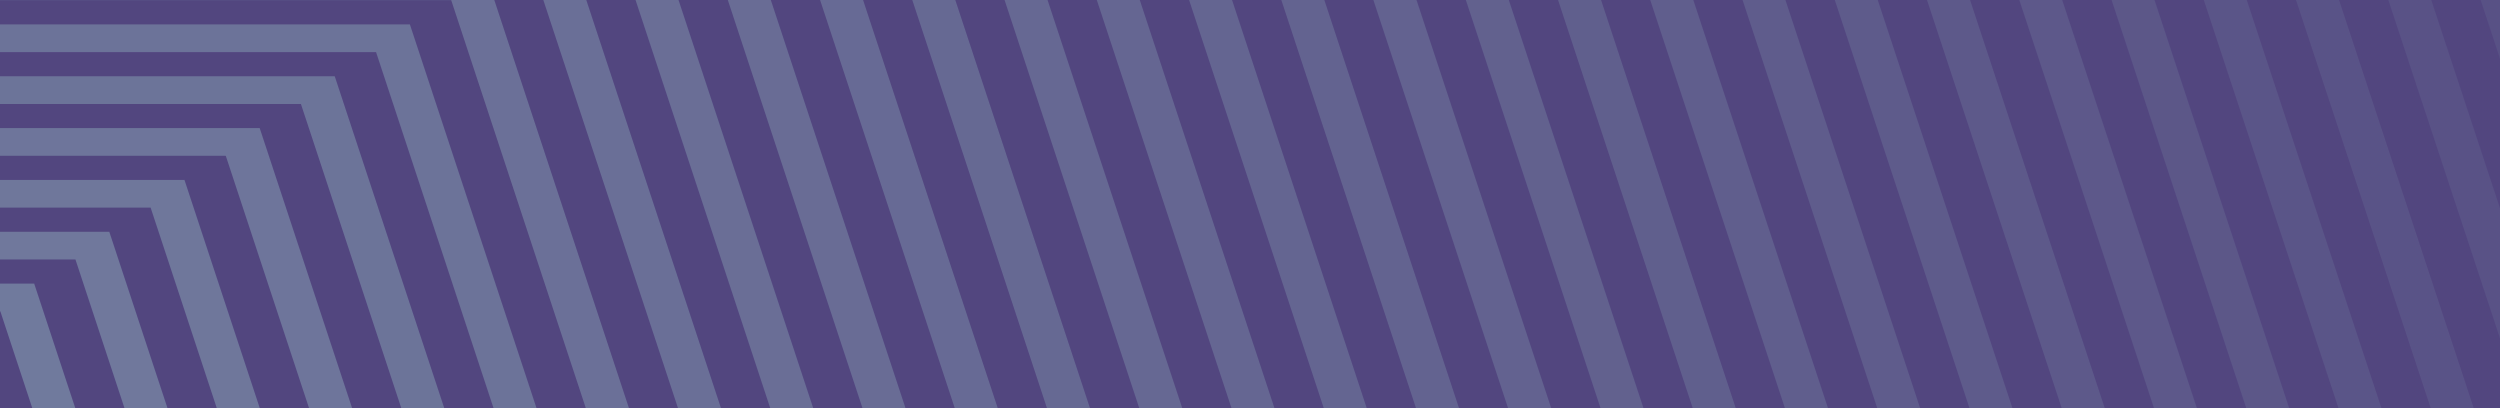 <svg xmlns="http://www.w3.org/2000/svg" xmlns:xlink="http://www.w3.org/1999/xlink" width="73.5" height="12" viewBox="0 0 73.5 12">
  <defs>
    <clipPath id="clip-path">
      <rect id="data1-column4" width="73.5" height="12" transform="translate(4207.641 -60.366)" fill="#52467f"/>
    </clipPath>
    <clipPath id="clip-path-2">
      <rect id="Rectangle_11273" data-name="Rectangle 11273" width="311.673" height="311.746" fill="none" stroke="#717b9e" stroke-width="1.2"/>
    </clipPath>
    <clipPath id="clip-path-4">
      <rect id="Rectangle_11236" data-name="Rectangle 11236" width="232.14" height="256.887" fill="none" stroke="#717b9e" stroke-width="1.2"/>
    </clipPath>
    <clipPath id="clip-path-6">
      <rect id="Rectangle_11238" data-name="Rectangle 11238" width="232.141" height="256.886" fill="none" stroke="#717b9e" stroke-width="1.2"/>
    </clipPath>
    <clipPath id="clip-path-7">
      <rect id="Rectangle_11239" data-name="Rectangle 11239" width="232.14" height="256.886" fill="none" stroke="#717b9e" stroke-width="1.2"/>
    </clipPath>
    <clipPath id="clip-path-9">
      <rect id="Rectangle_11241" data-name="Rectangle 11241" width="232.141" height="256.887" fill="none" stroke="#717b9e" stroke-width="1.2"/>
    </clipPath>
  </defs>
  <g id="Group_22259" data-name="Group 22259" transform="translate(-4168.641 144.366)">
    <rect id="data1-column4-2" data-name="data1-column4" width="73.5" height="12" transform="translate(4168.641 -144.366)" fill="#52467f"/>
    <g id="Mask_Group_140" data-name="Mask Group 140" transform="translate(-39 -84)" clip-path="url(#clip-path)">
      <g id="Group_22124" data-name="Group 22124" transform="translate(4058.663 -105.365)">
        <g id="Group_21618" data-name="Group 21618" transform="translate(0 0.001)" clip-path="url(#clip-path-2)">
          <g id="Group_21617" data-name="Group 21617">
            <g id="Group_21616" data-name="Group 21616" clip-path="url(#clip-path-2)">
              <g id="Group_21510" data-name="Group 21510" transform="translate(79.533 0)" opacity="0">
                <g id="Group_21509" data-name="Group 21509">
                  <g id="Group_21508" data-name="Group 21508" clip-path="url(#clip-path-4)">
                    <path id="Path_4218" data-name="Path 4218" d="M232.721,257.306H-.484L84.544-.35h63.15l.136.412Zm-231.546-1.2H231.062L146.826.85H85.412Z" transform="translate(-0.049 -0.035)" fill="#717b9e"/>
                  </g>
                </g>
              </g>
              <g id="Group_21513" data-name="Group 21513" transform="translate(77.324 1.524)" opacity="0.028">
                <g id="Group_21512" data-name="Group 21512">
                  <g id="Group_21511" data-name="Group 21511" clip-path="url(#clip-path-4)">
                    <path id="Path_4219" data-name="Path 4219" d="M235.289,259.077H2.083L87.111,1.421h63.15l.136.412Zm-231.546-1.2H233.629L149.394,2.621H87.979Z" transform="translate(-2.616 -1.806)" fill="#717b9e"/>
                  </g>
                </g>
              </g>
              <g id="Group_21516" data-name="Group 21516" transform="translate(75.114 3.048)" opacity="0.056">
                <g id="Group_21515" data-name="Group 21515">
                  <g id="Group_21514" data-name="Group 21514" clip-path="url(#clip-path-6)">
                    <path id="Path_4220" data-name="Path 4220" d="M237.856,260.848H4.651l.26-.788L89.679,3.192h63.15l.136.412ZM6.31,259.648H236.2L151.961,4.392H90.546Z" transform="translate(-5.183 -3.577)" fill="#717b9e"/>
                  </g>
                </g>
              </g>
              <g id="Group_21519" data-name="Group 21519" transform="translate(72.905 4.572)" opacity="0.083">
                <g id="Group_21518" data-name="Group 21518">
                  <g id="Group_21517" data-name="Group 21517" clip-path="url(#clip-path-7)">
                    <path id="Path_4221" data-name="Path 4221" d="M240.423,262.619H7.218L92.246,4.962H155.4l.136.412Zm-231.546-1.2H238.763L154.528,6.162H93.113Z" transform="translate(-7.75 -5.348)" fill="#717b9e"/>
                  </g>
                </g>
              </g>
              <g id="Group_21522" data-name="Group 21522" transform="translate(70.696 6.096)" opacity="0.111">
                <g id="Group_21521" data-name="Group 21521">
                  <g id="Group_21520" data-name="Group 21520" clip-path="url(#clip-path-7)">
                    <path id="Path_4222" data-name="Path 4222" d="M242.99,264.39H9.785l.26-.788L94.813,6.733h63.15l.136.412Zm-231.546-1.2H241.331L157.1,7.933H95.681Z" transform="translate(-10.318 -7.119)" fill="#717b9e"/>
                  </g>
                </g>
              </g>
              <g id="Group_21525" data-name="Group 21525" transform="translate(68.486 7.619)" opacity="0.139">
                <g id="Group_21524" data-name="Group 21524">
                  <g id="Group_21523" data-name="Group 21523" clip-path="url(#clip-path-9)">
                    <path id="Path_4223" data-name="Path 4223" d="M245.558,266.161H12.352l.26-.788L97.38,8.5h63.15l.136.412Zm-231.546-1.2H243.9L159.663,9.7H98.248Z" transform="translate(-12.885 -8.889)" fill="#717b9e"/>
                  </g>
                </g>
              </g>
              <g id="Group_21528" data-name="Group 21528" transform="translate(66.277 9.143)" opacity="0.167">
                <g id="Group_21527" data-name="Group 21527">
                  <g id="Group_21526" data-name="Group 21526" clip-path="url(#clip-path-9)">
                    <path id="Path_4224" data-name="Path 4224" d="M248.125,267.932H14.92L99.948,10.275H163.1l.136.412Zm-231.546-1.2H246.465L162.23,11.475H100.815Z" transform="translate(-15.452 -10.66)" fill="#717b9e"/>
                  </g>
                </g>
              </g>
              <g id="Group_21531" data-name="Group 21531" transform="translate(64.068 10.667)" opacity="0.194">
                <g id="Group_21530" data-name="Group 21530">
                  <g id="Group_21529" data-name="Group 21529" clip-path="url(#clip-path-4)">
                    <path id="Path_4225" data-name="Path 4225" d="M250.692,269.7H17.487L102.515,12.046h63.15l.136.412ZM19.147,268.5H249.033L164.8,13.246H103.383Z" transform="translate(-18.02 -12.431)" fill="#717b9e"/>
                  </g>
                </g>
              </g>
              <g id="Group_21534" data-name="Group 21534" transform="translate(61.859 12.191)" opacity="0.222">
                <g id="Group_21533" data-name="Group 21533">
                  <g id="Group_21532" data-name="Group 21532" clip-path="url(#clip-path-4)">
                    <path id="Path_4226" data-name="Path 4226" d="M253.26,271.473H20.054l.26-.788L105.082,13.817h63.15l.136.412Zm-231.546-1.2H251.6L167.365,15.017H105.95Z" transform="translate(-20.587 -14.202)" fill="#717b9e"/>
                  </g>
                </g>
              </g>
              <g id="Group_21537" data-name="Group 21537" transform="translate(59.649 13.715)" opacity="0.25">
                <g id="Group_21536" data-name="Group 21536">
                  <g id="Group_21535" data-name="Group 21535" clip-path="url(#clip-path-9)">
                    <path id="Path_4227" data-name="Path 4227" d="M255.827,273.244H22.622L107.65,15.588H170.8l.136.412Zm-231.546-1.2H254.167L169.932,16.788H108.517Z" transform="translate(-23.154 -15.973)" fill="#717b9e"/>
                  </g>
                </g>
              </g>
              <g id="Group_21540" data-name="Group 21540" transform="translate(57.44 15.239)" opacity="0.278">
                <g id="Group_21539" data-name="Group 21539">
                  <g id="Group_21538" data-name="Group 21538" clip-path="url(#clip-path-7)">
                    <path id="Path_4228" data-name="Path 4228" d="M258.394,275.015H25.189L110.217,17.359h63.15l.136.412Zm-231.546-1.2H256.735L172.5,18.559H111.085Z" transform="translate(-25.722 -17.744)" fill="#717b9e"/>
                  </g>
                </g>
              </g>
              <g id="Group_21543" data-name="Group 21543" transform="translate(55.231 16.763)" opacity="0.306">
                <g id="Group_21542" data-name="Group 21542">
                  <g id="Group_21541" data-name="Group 21541" clip-path="url(#clip-path-7)">
                    <path id="Path_4229" data-name="Path 4229" d="M260.961,276.786H27.756L112.784,19.129h63.15l.136.412Zm-231.546-1.2H259.3L175.067,20.329H113.652Z" transform="translate(-28.289 -19.515)" fill="#717b9e"/>
                  </g>
                </g>
              </g>
              <g id="Group_21546" data-name="Group 21546" transform="translate(53.021 18.287)" opacity="0.333">
                <g id="Group_21545" data-name="Group 21545">
                  <g id="Group_21544" data-name="Group 21544" clip-path="url(#clip-path-6)">
                    <path id="Path_4230" data-name="Path 4230" d="M263.529,278.557H30.323l.26-.788L115.352,20.9H178.5l.136.412Zm-231.546-1.2H261.869L177.634,22.1H116.219Z" transform="translate(-30.856 -21.286)" fill="#717b9e"/>
                  </g>
                </g>
              </g>
              <g id="Group_21549" data-name="Group 21549" transform="translate(50.812 19.81)" opacity="0.361">
                <g id="Group_21548" data-name="Group 21548">
                  <g id="Group_21547" data-name="Group 21547" clip-path="url(#clip-path-9)">
                    <path id="Path_4231" data-name="Path 4231" d="M266.1,280.328H32.891l.26-.788L117.919,22.671h63.15l.136.412Zm-231.546-1.2H264.436L180.2,23.871H118.786Z" transform="translate(-33.423 -23.056)" fill="#717b9e"/>
                  </g>
                </g>
              </g>
              <g id="Group_21552" data-name="Group 21552" transform="translate(48.603 21.334)" opacity="0.389">
                <g id="Group_21551" data-name="Group 21551">
                  <g id="Group_21550" data-name="Group 21550" clip-path="url(#clip-path-4)">
                    <path id="Path_4232" data-name="Path 4232" d="M268.663,282.1H35.458L120.486,24.442h63.15l.136.412ZM37.118,280.9H267L182.769,25.642H121.354Z" transform="translate(-35.991 -24.827)" fill="#717b9e"/>
                  </g>
                </g>
              </g>
              <g id="Group_21555" data-name="Group 21555" transform="translate(46.394 22.858)" opacity="0.417">
                <g id="Group_21554" data-name="Group 21554">
                  <g id="Group_21553" data-name="Group 21553" clip-path="url(#clip-path-9)">
                    <path id="Path_4233" data-name="Path 4233" d="M271.231,283.869H38.025L123.053,26.213H186.2l.136.412Zm-231.546-1.2H269.571L185.336,27.413H123.921Z" transform="translate(-38.558 -26.598)" fill="#717b9e"/>
                  </g>
                </g>
              </g>
              <g id="Group_21558" data-name="Group 21558" transform="translate(44.185 24.382)" opacity="0.444">
                <g id="Group_21557" data-name="Group 21557">
                  <g id="Group_21556" data-name="Group 21556" clip-path="url(#clip-path-9)">
                    <path id="Path_4234" data-name="Path 4234" d="M273.8,285.64H40.593L125.621,27.984h63.15l.136.412Zm-231.546-1.2H272.138L187.9,29.184H126.488Z" transform="translate(-41.125 -28.369)" fill="#717b9e"/>
                  </g>
                </g>
              </g>
              <g id="Group_21561" data-name="Group 21561" transform="translate(41.976 25.906)" opacity="0.472">
                <g id="Group_21560" data-name="Group 21560">
                  <g id="Group_21559" data-name="Group 21559" clip-path="url(#clip-path-7)">
                    <path id="Path_4235" data-name="Path 4235" d="M276.365,287.411H43.16L128.188,29.754h63.15l.136.412Zm-231.546-1.2H274.706L190.47,30.954H129.056Z" transform="translate(-43.693 -30.14)" fill="#717b9e"/>
                  </g>
                </g>
              </g>
              <g id="Group_21564" data-name="Group 21564" transform="translate(39.767 27.43)" opacity="0.5">
                <g id="Group_21563" data-name="Group 21563">
                  <g id="Group_21562" data-name="Group 21562" clip-path="url(#clip-path-7)">
                    <path id="Path_4236" data-name="Path 4236" d="M278.932,289.182H45.727L130.755,31.525h63.15l.136.412Zm-231.546-1.2H277.273L193.038,32.725H131.623Z" transform="translate(-46.26 -31.911)" fill="#717b9e"/>
                  </g>
                </g>
              </g>
              <g id="Group_21567" data-name="Group 21567" transform="translate(37.557 28.954)" opacity="0.528">
                <g id="Group_21566" data-name="Group 21566">
                  <g id="Group_21565" data-name="Group 21565" clip-path="url(#clip-path-6)">
                    <path id="Path_4237" data-name="Path 4237" d="M281.5,290.953H48.295l.26-.788L133.323,33.3h63.15l.136.412Zm-231.546-1.2H279.84L195.6,34.5H134.19Z" transform="translate(-48.827 -33.682)" fill="#717b9e"/>
                  </g>
                </g>
              </g>
              <g id="Group_21570" data-name="Group 21570" transform="translate(35.348 30.477)" opacity="0.556">
                <g id="Group_21569" data-name="Group 21569">
                  <g id="Group_21568" data-name="Group 21568" clip-path="url(#clip-path-4)">
                    <path id="Path_4238" data-name="Path 4238" d="M284.067,292.724H50.862l.26-.788L135.89,35.067h63.15l.136.412Zm-231.546-1.2H282.408L198.172,36.267H136.757Z" transform="translate(-51.394 -35.452)" fill="#717b9e"/>
                  </g>
                </g>
              </g>
              <g id="Group_21573" data-name="Group 21573" transform="translate(33.139 32.001)" opacity="0.583">
                <g id="Group_21572" data-name="Group 21572">
                  <g id="Group_21571" data-name="Group 21571" clip-path="url(#clip-path-4)">
                    <path id="Path_4239" data-name="Path 4239" d="M286.634,294.495H53.429L138.457,36.838h63.15l.136.412Zm-231.546-1.2H284.975L200.74,38.038H139.325Z" transform="translate(-53.962 -37.223)" fill="#717b9e"/>
                  </g>
                </g>
              </g>
              <g id="Group_21576" data-name="Group 21576" transform="translate(30.929 33.525)" opacity="0.611">
                <g id="Group_21575" data-name="Group 21575">
                  <g id="Group_21574" data-name="Group 21574" clip-path="url(#clip-path-9)">
                    <path id="Path_4240" data-name="Path 4240" d="M289.2,296.265H56L141.024,38.609h63.15l.136.412Zm-231.546-1.2H287.542L203.307,39.809H141.892Z" transform="translate(-56.529 -38.994)" fill="#717b9e"/>
                  </g>
                </g>
              </g>
              <g id="Group_21579" data-name="Group 21579" transform="translate(28.72 35.049)" opacity="0.639">
                <g id="Group_21578" data-name="Group 21578">
                  <g id="Group_21577" data-name="Group 21577" clip-path="url(#clip-path-9)">
                    <path id="Path_4241" data-name="Path 4241" d="M291.769,298.036H58.564l.26-.788L143.592,40.38h63.15l.136.412Zm-231.546-1.2H290.109L205.874,41.58H144.459Z" transform="translate(-59.096 -40.765)" fill="#717b9e"/>
                  </g>
                </g>
              </g>
              <g id="Group_21582" data-name="Group 21582" transform="translate(26.511 36.573)" opacity="0.667">
                <g id="Group_21581" data-name="Group 21581">
                  <g id="Group_21580" data-name="Group 21580" clip-path="url(#clip-path-4)">
                    <path id="Path_4242" data-name="Path 4242" d="M294.336,299.807H61.131L146.159,42.151h63.15l.136.412Zm-231.546-1.2H292.677L208.441,43.351H147.027Z" transform="translate(-61.664 -42.536)" fill="#717b9e"/>
                  </g>
                </g>
              </g>
              <g id="Group_21585" data-name="Group 21585" transform="translate(24.302 38.097)" opacity="0.694">
                <g id="Group_21584" data-name="Group 21584">
                  <g id="Group_21583" data-name="Group 21583" clip-path="url(#clip-path-7)">
                    <path id="Path_4243" data-name="Path 4243" d="M296.9,301.578H63.7L148.726,43.921h63.15l.136.412Zm-231.546-1.2H295.244L211.009,45.121H149.594Z" transform="translate(-64.231 -44.307)" fill="#717b9e"/>
                  </g>
                </g>
              </g>
              <g id="Group_21588" data-name="Group 21588" transform="translate(22.092 39.621)" opacity="0.722">
                <g id="Group_21587" data-name="Group 21587">
                  <g id="Group_21586" data-name="Group 21586" clip-path="url(#clip-path-6)">
                    <path id="Path_4244" data-name="Path 4244" d="M299.471,303.349H66.266l.26-.788L151.294,45.692h63.15l.136.412Zm-231.546-1.2H297.811L213.576,46.892H152.161Z" transform="translate(-66.798 -46.078)" fill="#717b9e"/>
                  </g>
                </g>
              </g>
              <g id="Group_21591" data-name="Group 21591" transform="translate(19.883 41.145)" opacity="0.75">
                <g id="Group_21590" data-name="Group 21590">
                  <g id="Group_21589" data-name="Group 21589" clip-path="url(#clip-path-7)">
                    <path id="Path_4245" data-name="Path 4245" d="M302.038,305.12H68.833l.26-.788L153.861,47.463h63.15l.136.412Zm-231.546-1.2H300.378L216.143,48.663H154.729Z" transform="translate(-69.366 -47.849)" fill="#717b9e"/>
                  </g>
                </g>
              </g>
              <g id="Group_21594" data-name="Group 21594" transform="translate(17.674 42.669)" opacity="0.778">
                <g id="Group_21593" data-name="Group 21593">
                  <g id="Group_21592" data-name="Group 21592" clip-path="url(#clip-path-4)">
                    <path id="Path_4246" data-name="Path 4246" d="M304.606,306.891H71.4l.26-.788L156.428,49.234h63.15l.136.412Zm-231.546-1.2H302.946L218.711,50.434H157.3Z" transform="translate(-71.933 -49.619)" fill="#717b9e"/>
                  </g>
                </g>
              </g>
              <g id="Group_21597" data-name="Group 21597" transform="translate(15.465 44.192)" opacity="0.806">
                <g id="Group_21596" data-name="Group 21596">
                  <g id="Group_21595" data-name="Group 21595" clip-path="url(#clip-path-9)">
                    <path id="Path_4247" data-name="Path 4247" d="M307.173,308.662H73.967L159,51h63.15l.136.412Zm-231.546-1.2H305.513L221.278,52.2H159.863Z" transform="translate(-74.5 -51.39)" fill="#717b9e"/>
                  </g>
                </g>
              </g>
              <g id="Group_21600" data-name="Group 21600" transform="translate(13.256 45.716)" opacity="0.833">
                <g id="Group_21599" data-name="Group 21599">
                  <g id="Group_21598" data-name="Group 21598" clip-path="url(#clip-path-9)">
                    <path id="Path_4248" data-name="Path 4248" d="M309.74,310.432H76.535L161.563,52.776h63.15l.136.412Zm-231.546-1.2H308.081L223.845,53.976H162.431Z" transform="translate(-77.067 -53.161)" fill="#717b9e"/>
                  </g>
                </g>
              </g>
              <g id="Group_21603" data-name="Group 21603" transform="translate(11.047 47.24)" opacity="0.861">
                <g id="Group_21602" data-name="Group 21602">
                  <g id="Group_21601" data-name="Group 21601" clip-path="url(#clip-path-4)">
                    <path id="Path_4249" data-name="Path 4249" d="M312.307,312.2H79.1l.26-.788L164.13,54.547h63.15l.136.412ZM80.762,311H310.648L226.413,55.747H165Z" transform="translate(-79.635 -54.932)" fill="#717b9e"/>
                  </g>
                </g>
              </g>
              <g id="Group_21606" data-name="Group 21606" transform="translate(8.838 48.764)" opacity="0.889">
                <g id="Group_21605" data-name="Group 21605">
                  <g id="Group_21604" data-name="Group 21604" clip-path="url(#clip-path-7)">
                    <path id="Path_4250" data-name="Path 4250" d="M314.875,313.974H81.669l.26-.788L166.7,56.318h63.15l.136.412Zm-231.546-1.2H313.215L228.98,57.518H167.565Z" transform="translate(-82.202 -56.703)" fill="#717b9e"/>
                  </g>
                </g>
              </g>
              <g id="Group_21609" data-name="Group 21609" transform="translate(6.628 50.288)" opacity="0.917">
                <g id="Group_21608" data-name="Group 21608">
                  <g id="Group_21607" data-name="Group 21607" clip-path="url(#clip-path-6)">
                    <path id="Path_4251" data-name="Path 4251" d="M317.442,315.745H84.237l.26-.788L169.265,58.088h63.15l.136.412ZM85.9,314.545H315.782L231.547,59.288H170.132Z" transform="translate(-84.769 -58.474)" fill="#717b9e"/>
                  </g>
                </g>
              </g>
              <g id="Group_21612" data-name="Group 21612" transform="translate(4.419 51.813)" opacity="0.944">
                <g id="Group_21611" data-name="Group 21611">
                  <g id="Group_21610" data-name="Group 21610" clip-path="url(#clip-path-7)">
                    <path id="Path_4252" data-name="Path 4252" d="M320.009,317.516H86.8l.26-.788L171.832,59.859h63.15l.136.412Zm-231.546-1.2H318.35L234.114,61.059H172.7Z" transform="translate(-87.337 -60.245)" fill="#717b9e"/>
                  </g>
                </g>
              </g>
              <g id="Group_21615" data-name="Group 21615" transform="translate(2.21 53.336)" opacity="0.972">
                <g id="Group_21614" data-name="Group 21614">
                  <g id="Group_21613" data-name="Group 21613" clip-path="url(#clip-path-4)">
                    <path id="Path_4253" data-name="Path 4253" d="M322.577,319.287H89.371l.26-.788L174.4,61.63h63.15l.136.412Zm-231.546-1.2H320.917L236.682,62.83H175.267Z" transform="translate(-89.904 -62.015)" fill="#717b9e"/>
                  </g>
                </g>
              </g>
              <path id="Path_4254" data-name="Path 4254" d="M325.144,321.058H91.938l.26-.788L176.967,63.4h63.15l.136.412ZM93.6,319.858H323.484L239.249,64.6H177.834Z" transform="translate(-92.471 -8.926)" fill="#717b9e"/>
            </g>
          </g>
        </g>
      </g>
    </g>
  </g>
</svg>
